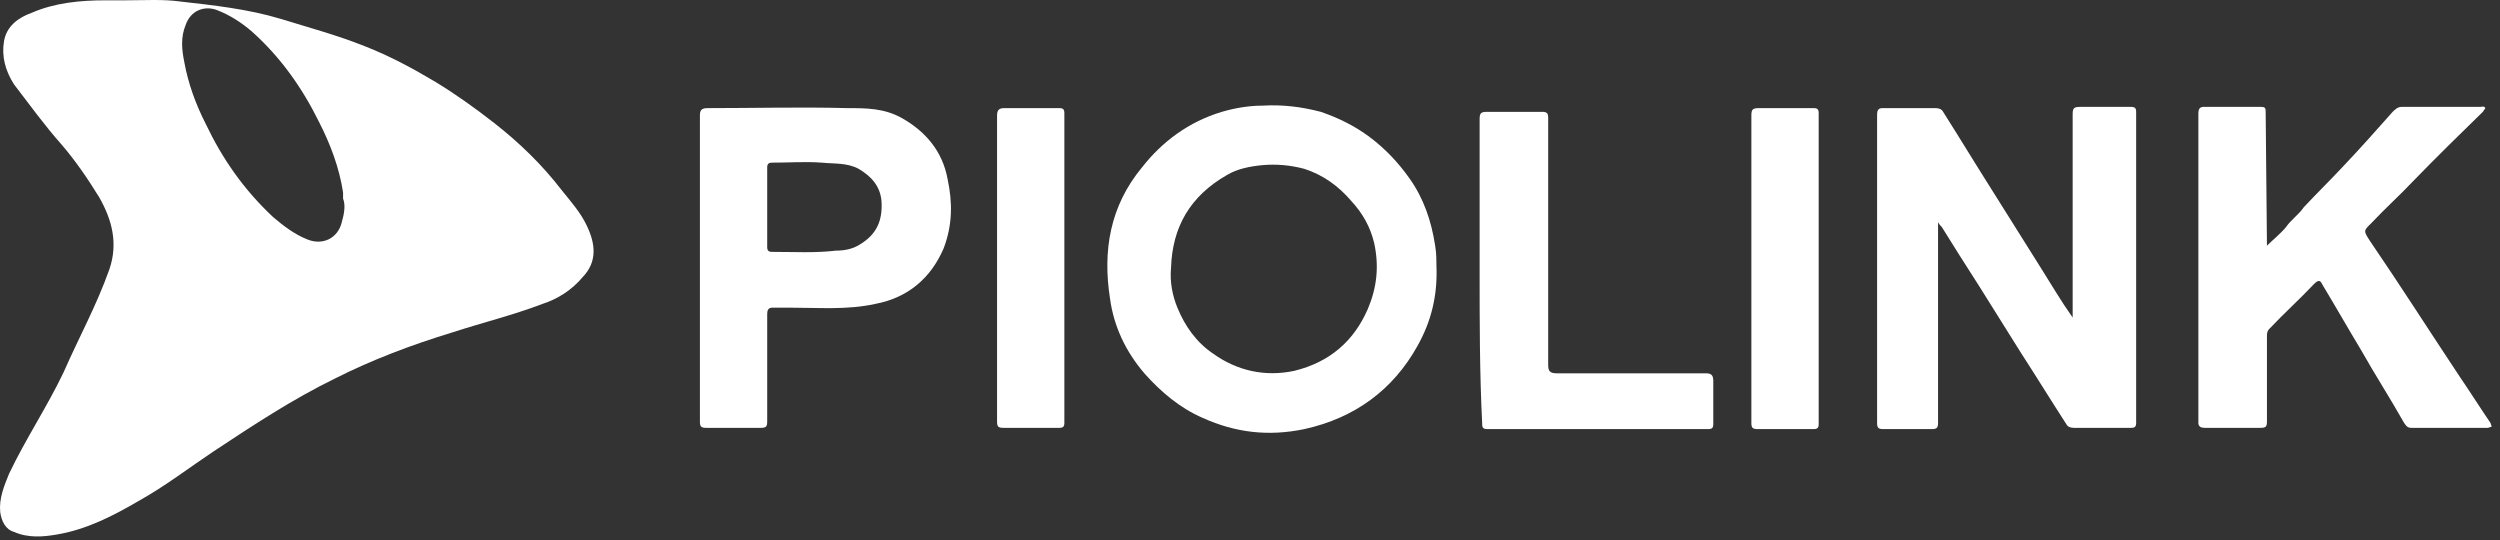 <svg width="273" height="59" viewBox="0 0 273 59" fill="none" xmlns="http://www.w3.org/2000/svg">
<rect x="0" y="0" width="273" height="59" fill="#333333" stroke="none"/>
<path d="M226.334 34.677V34.001C226.334 26.828 226.334 19.656 226.334 12.484C226.334 11.807 226.473 11.672 227.166 11.672C228.969 11.672 230.771 11.672 232.713 11.672C233.129 11.672 233.268 11.807 233.268 12.213C233.268 23.581 233.268 34.813 233.268 46.18C233.268 46.586 233.129 46.721 232.713 46.721C230.633 46.721 228.553 46.721 226.473 46.721C226.057 46.721 225.779 46.586 225.641 46.315C223.977 43.744 222.312 41.038 220.648 38.467C219.123 36.031 217.598 33.595 216.072 31.159C214.686 28.994 213.299 26.828 212.051 24.799C211.912 24.663 211.773 24.528 211.635 24.257V25.069V46.18C211.635 46.721 211.496 46.857 210.941 46.857C209.139 46.857 207.475 46.857 205.672 46.857C205.117 46.857 204.979 46.721 204.979 46.18C204.979 34.948 204.979 23.716 204.979 12.484C204.979 12.078 205.117 11.807 205.533 11.807C207.475 11.807 209.416 11.807 211.357 11.807C211.773 11.807 212.051 11.943 212.189 12.213C213.992 15.055 215.795 18.032 217.598 20.874C219.4 23.716 221.064 26.422 222.867 29.264C223.977 31.023 225.086 32.918 226.334 34.677Z" fill="white"/>
<path d="M247.551 26.828C248.244 26.152 249.076 25.475 249.631 24.799C250.186 23.987 251.018 23.445 251.572 22.633C252.959 21.145 254.484 19.656 255.871 18.168C257.674 16.273 259.477 14.243 261.279 12.213C261.557 11.943 261.834 11.672 262.25 11.672C265.162 11.672 267.936 11.672 270.848 11.672C270.986 11.672 271.264 11.537 271.402 11.807L271.125 12.213C268.629 14.649 266.133 17.085 263.637 19.656C262.111 21.28 260.447 22.769 258.922 24.393C258.09 25.205 258.09 25.205 258.783 26.287C262.111 31.159 265.301 36.166 268.629 41.173C269.738 42.797 270.848 44.556 271.957 46.18L272.096 46.586L271.68 46.721H263.359C262.943 46.721 262.805 46.586 262.527 46.18C261.002 43.474 259.338 40.903 257.812 38.196C256.426 35.895 255.039 33.459 253.652 31.159C253.375 30.618 253.236 30.482 252.682 31.024C251.156 32.648 249.492 34.136 247.828 35.895C247.551 36.166 247.551 36.437 247.551 36.707C247.551 39.82 247.551 42.932 247.551 46.045C247.551 46.586 247.412 46.721 246.857 46.721C244.777 46.721 242.836 46.721 240.756 46.721C240.34 46.721 240.062 46.586 240.062 46.18C240.062 34.948 240.062 23.581 240.062 12.349C240.062 11.943 240.201 11.672 240.617 11.672C242.697 11.672 244.777 11.672 246.857 11.672C247.412 11.672 247.412 11.807 247.412 12.349L247.551 26.828Z" fill="white"/>
<path d="M161.574 29.535C161.574 23.987 161.574 18.438 161.574 13.025C161.574 12.349 161.713 12.213 162.406 12.213C164.348 12.213 166.428 12.213 168.369 12.213C168.924 12.213 169.062 12.349 169.062 12.89C169.062 21.822 169.062 30.888 169.062 39.82C169.062 40.496 169.201 40.767 170.033 40.767C175.441 40.767 180.85 40.767 186.258 40.767C186.812 40.767 187.09 40.903 187.09 41.579C187.09 43.203 187.09 44.692 187.09 46.316C187.09 46.722 186.951 46.857 186.535 46.857C178.492 46.857 170.449 46.857 162.406 46.857C161.852 46.857 161.851 46.586 161.851 46.18C161.574 40.632 161.574 35.084 161.574 29.535Z" fill="white"/>
<path d="M191.25 29.399C191.25 23.851 191.25 18.168 191.25 12.619C191.25 11.943 191.389 11.807 192.082 11.807C194.023 11.807 196.104 11.807 198.045 11.807C198.461 11.807 198.6 11.943 198.6 12.348V46.315C198.6 46.721 198.461 46.857 198.045 46.857C195.965 46.857 194.023 46.857 191.943 46.857C191.389 46.857 191.25 46.721 191.25 46.18C191.25 40.632 191.25 34.948 191.25 29.399Z" fill="white"/>
<path d="M108.879 29.264C108.879 23.716 108.879 18.168 108.879 12.619C108.879 11.943 109.156 11.807 109.711 11.807C111.652 11.807 113.732 11.807 115.674 11.807C116.09 11.807 116.228 11.943 116.228 12.348V46.18C116.228 46.586 116.09 46.721 115.674 46.721C113.594 46.721 111.652 46.721 109.572 46.721C109.018 46.721 108.879 46.586 108.879 46.045C108.879 40.496 108.879 34.948 108.879 29.264Z" fill="white"/>
<path d="M64.088 24.663C63.395 23.175 62.285 21.957 61.315 20.739C59.234 18.032 56.738 15.596 53.965 13.431C51.885 11.807 49.805 10.319 47.586 8.965C45.09 7.477 42.594 6.124 39.82 5.041C36.77 3.823 33.719 3.011 30.668 2.064C27.062 0.981 23.318 0.575 19.713 0.169C17.771 -0.101 15.83 0.034 13.75 0.034H11.531C8.758 0.034 5.984 0.304 3.488 1.387C1.963 1.928 0.715 2.876 0.438 4.5C0.16 6.124 0.576 7.747 1.547 9.236C3.211 11.401 4.875 13.702 6.678 15.732C8.203 17.491 9.59 19.521 10.838 21.551C12.225 23.987 12.918 26.558 11.947 29.4C10.561 33.324 8.619 36.843 6.955 40.632C5.152 44.421 2.795 47.939 0.992 51.728C0.438 53.082 -0.117 54.435 0.022 55.923C0.16 56.871 0.576 57.818 1.547 58.089C3.072 58.765 4.736 58.63 6.262 58.359C9.451 57.818 12.363 56.33 15.137 54.706C18.049 53.082 20.684 51.052 23.318 49.293C27.617 46.451 31.916 43.609 36.631 41.308C40.652 39.278 44.951 37.654 49.389 36.301C52.717 35.219 56.045 34.407 59.234 33.189C60.898 32.647 62.424 31.7 63.672 30.212C65.197 28.588 65.059 26.693 64.088 24.663ZM37.324 24.257C36.908 26.017 35.244 26.828 33.58 26.152C32.193 25.61 30.945 24.663 29.836 23.716C26.647 20.739 24.289 17.356 22.486 13.566C21.377 11.401 20.545 9.101 20.129 6.8C19.852 5.447 19.713 4.094 20.268 2.74C20.822 1.116 22.348 0.575 23.734 1.116C25.121 1.658 26.369 2.47 27.479 3.417C30.668 6.259 33.025 9.642 34.828 13.296C36.076 15.732 37.047 18.303 37.463 21.009C37.463 21.145 37.463 21.28 37.463 21.686C37.74 22.363 37.602 23.31 37.324 24.257Z" fill="white"/>
<path d="M156.859 28.994C156.859 28.453 156.859 27.641 156.72 26.829C156.304 24.122 155.472 21.686 153.947 19.521C152.699 17.762 151.312 16.273 149.509 14.92C147.845 13.702 146.181 12.89 144.24 12.214C142.16 11.672 140.08 11.402 137.861 11.537C136.335 11.537 134.81 11.808 133.423 12.214C129.818 13.296 126.906 15.461 124.687 18.303C121.22 22.498 120.388 27.37 121.22 32.648C121.636 35.625 122.884 38.331 124.964 40.767C126.767 42.797 128.847 44.556 131.343 45.639C134.949 47.263 138.554 47.669 142.437 46.857C147.984 45.639 152.144 42.527 154.779 37.79C156.304 35.084 156.998 32.242 156.859 28.994ZM149.371 33.73C147.845 37.249 145.21 39.549 141.328 40.497C138.138 41.173 135.087 40.497 132.453 38.602C130.65 37.384 129.402 35.625 128.57 33.595C128.015 32.242 127.738 30.753 127.876 29.265C128.015 24.799 129.957 21.416 133.978 19.115C135.087 18.439 136.474 18.168 137.861 18.033C139.386 17.897 140.912 18.033 142.437 18.439C144.517 19.115 146.181 20.333 147.568 21.957C148.816 23.31 149.648 24.799 150.064 26.558C150.619 29.129 150.341 31.43 149.371 33.73Z" fill="white"/>
<path d="M103.471 19.521C102.916 16.544 101.113 14.378 98.478 12.89C96.537 11.807 94.596 11.807 92.516 11.807C87.523 11.672 82.392 11.807 77.262 11.807C76.568 11.807 76.43 12.078 76.43 12.619C76.43 18.168 76.43 23.716 76.43 29.264V46.045C76.43 46.586 76.568 46.721 77.123 46.721C79.064 46.721 81.144 46.721 83.086 46.721C83.641 46.721 83.779 46.586 83.779 46.045C83.779 42.12 83.779 38.196 83.779 34.271C83.779 33.865 83.918 33.595 84.334 33.595C84.889 33.595 85.582 33.595 86.137 33.595C89.326 33.595 92.516 33.865 95.566 33.189C99.172 32.512 101.668 30.347 103.055 27.099C104.025 24.528 104.025 22.092 103.471 19.521ZM93.902 26.693C93.07 27.234 92.1 27.37 91.268 27.37C89.049 27.64 86.691 27.505 84.334 27.505C83.918 27.505 83.779 27.37 83.779 26.964C83.779 25.475 83.779 24.122 83.779 22.633V18.303C83.779 17.897 83.918 17.762 84.334 17.762C86.137 17.762 87.939 17.626 89.742 17.762C91.129 17.897 92.516 17.762 93.764 18.438C95.15 19.25 96.121 20.333 96.26 21.957C96.398 24.122 95.705 25.61 93.902 26.693Z" fill="white"/>
</svg>
